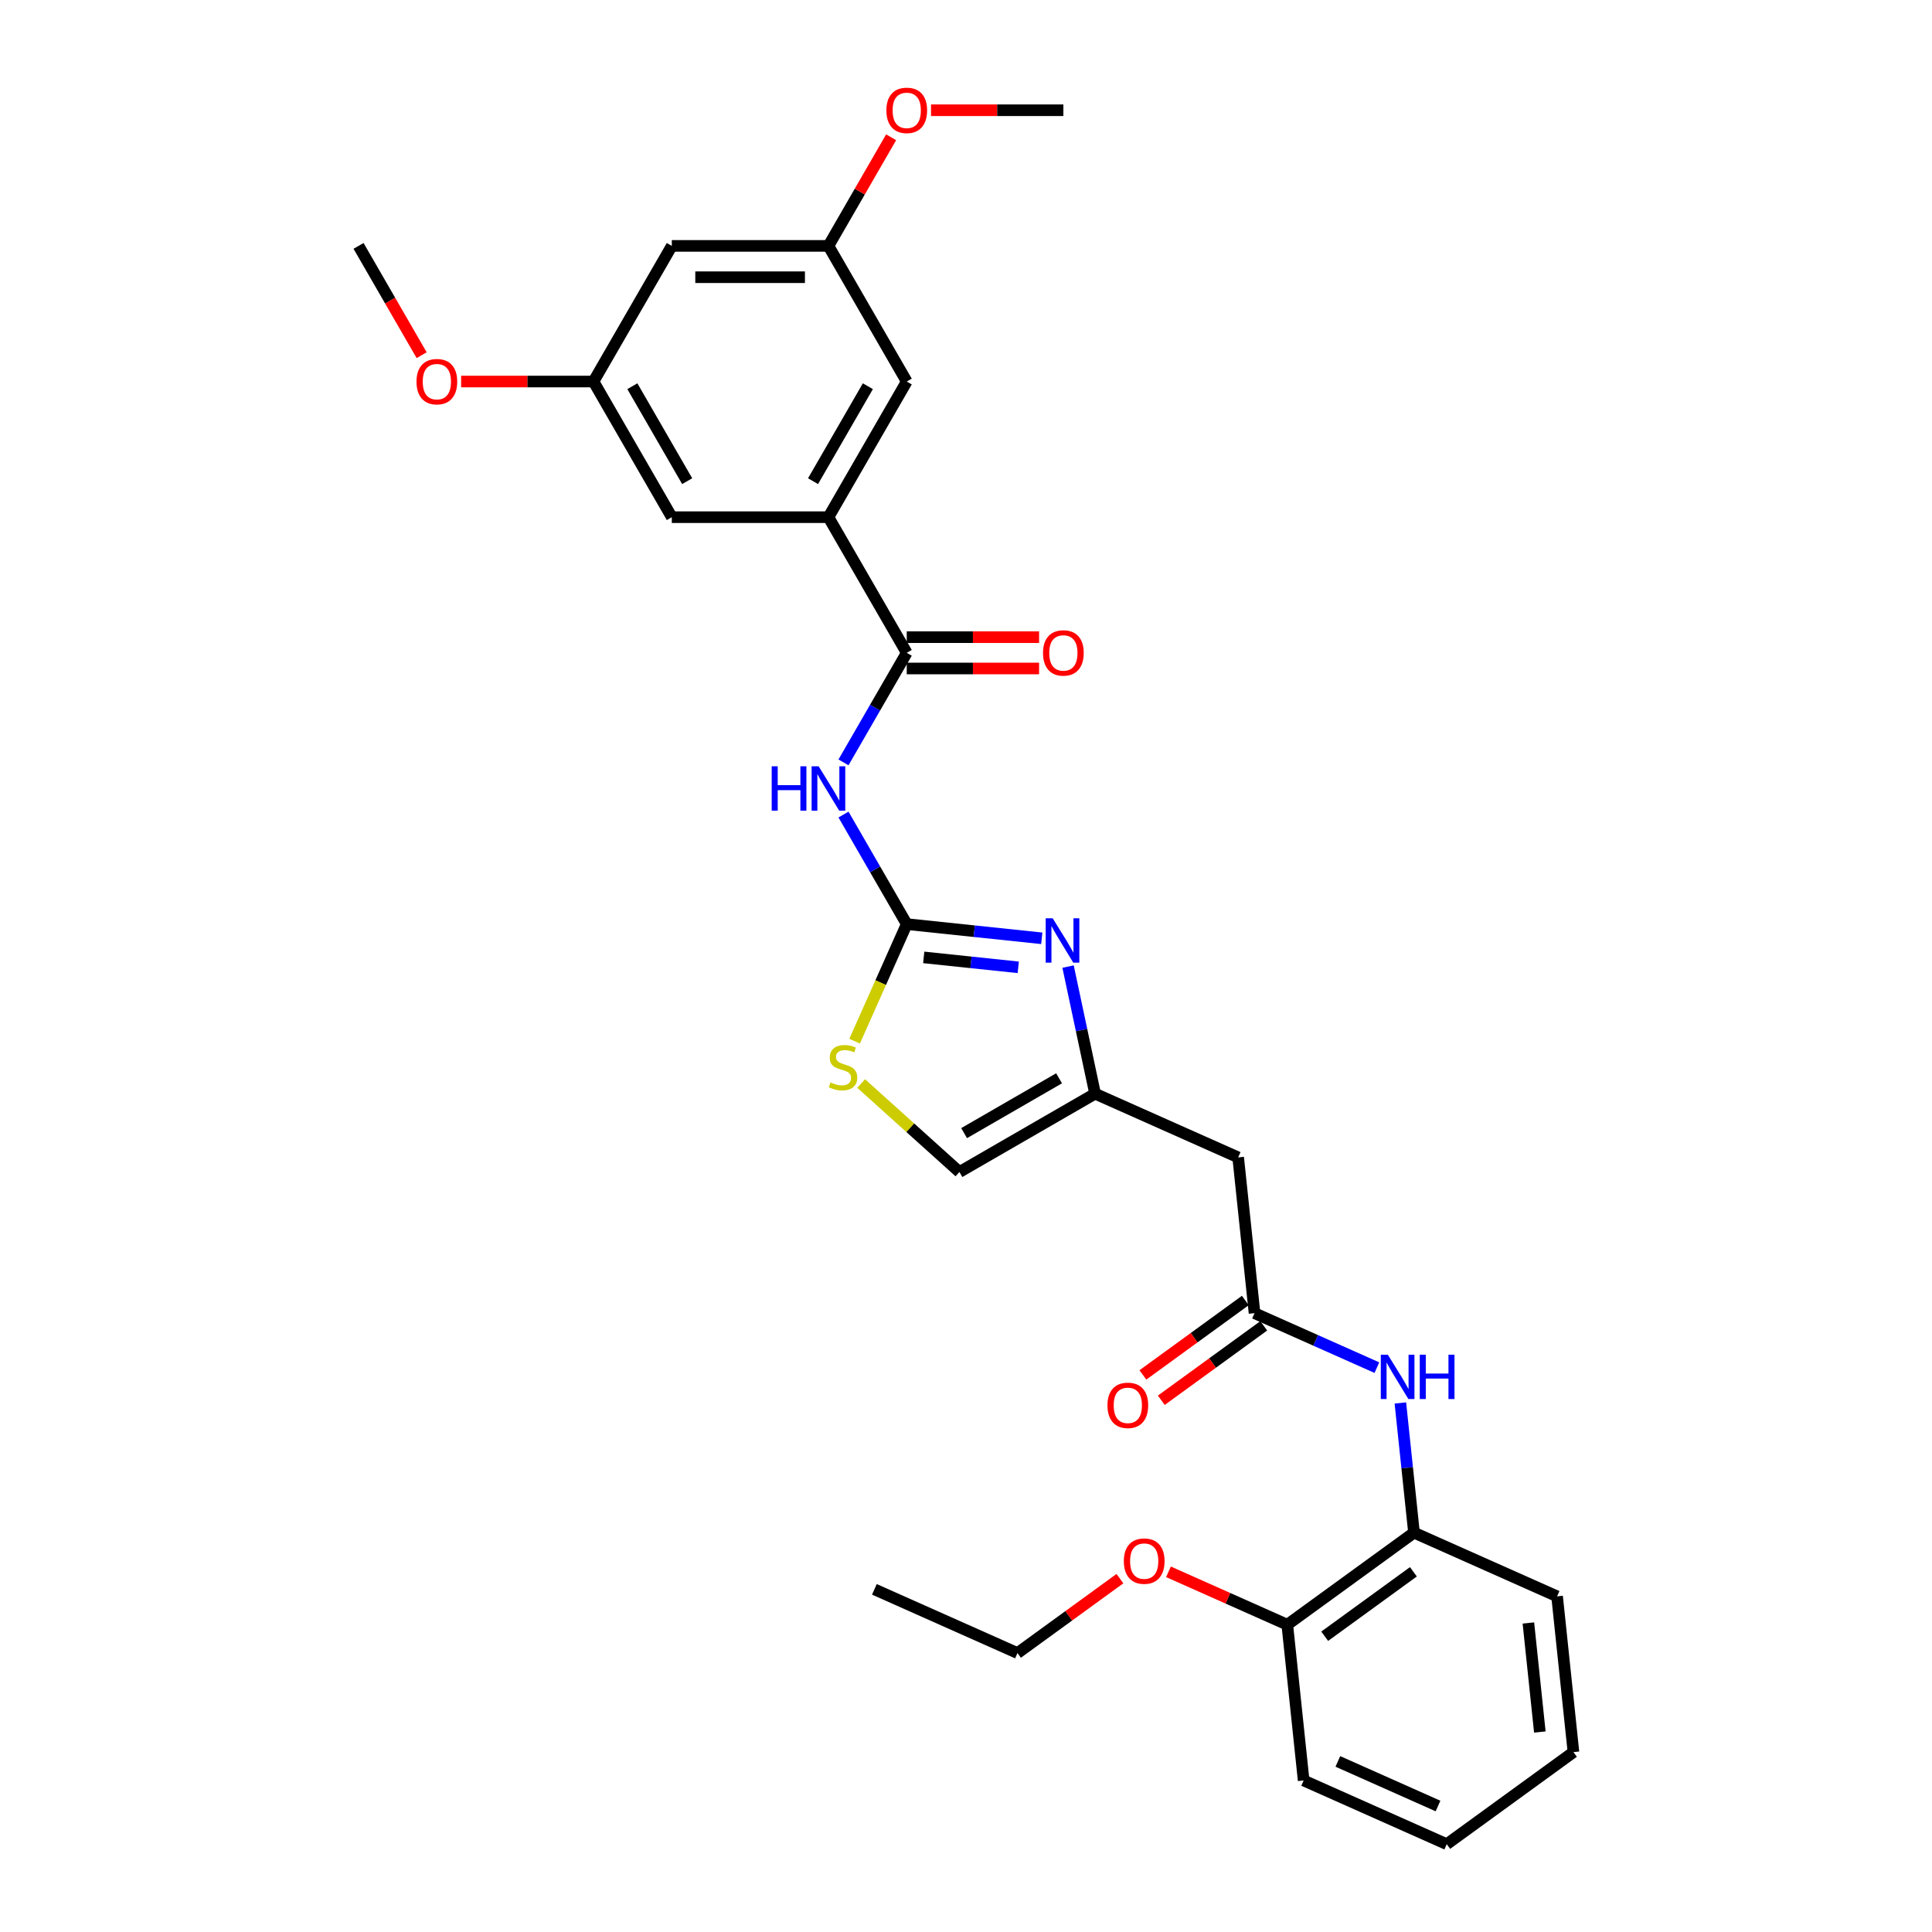 <?xml version='1.0' encoding='iso-8859-1'?>
<svg version='1.1' baseProfile='full'
              xmlns='http://www.w3.org/2000/svg'
                      xmlns:rdkit='http://www.rdkit.org/xml'
                      xmlns:xlink='http://www.w3.org/1999/xlink'
                  xml:space='preserve'
width='1000px' height='1000px' viewBox='0 0 1000 1000'>
<!-- END OF HEADER -->
<rect style='opacity:1.0;fill:#FFFFFF;stroke:none' width='1000' height='1000' x='0' y='0'> </rect>
<path class='bond-0' d='M 469.329,478.318 L 452.96,449.967' style='fill:none;fill-rule:evenodd;stroke:#000000;stroke-width:6px;stroke-linecap:butt;stroke-linejoin:miter;stroke-opacity:1' />
<path class='bond-0' d='M 452.96,449.967 L 436.591,421.616' style='fill:none;fill-rule:evenodd;stroke:#0000FF;stroke-width:6px;stroke-linecap:butt;stroke-linejoin:miter;stroke-opacity:1' />
<path class='bond-1' d='M 469.329,478.318 L 504.275,481.991' style='fill:none;fill-rule:evenodd;stroke:#000000;stroke-width:6px;stroke-linecap:butt;stroke-linejoin:miter;stroke-opacity:1' />
<path class='bond-1' d='M 504.275,481.991 L 539.221,485.664' style='fill:none;fill-rule:evenodd;stroke:#0000FF;stroke-width:6px;stroke-linecap:butt;stroke-linejoin:miter;stroke-opacity:1' />
<path class='bond-1' d='M 478.118,495.546 L 502.58,498.117' style='fill:none;fill-rule:evenodd;stroke:#000000;stroke-width:6px;stroke-linecap:butt;stroke-linejoin:miter;stroke-opacity:1' />
<path class='bond-1' d='M 502.58,498.117 L 527.043,500.688' style='fill:none;fill-rule:evenodd;stroke:#0000FF;stroke-width:6px;stroke-linecap:butt;stroke-linejoin:miter;stroke-opacity:1' />
<path class='bond-4' d='M 469.329,478.318 L 455.841,508.612' style='fill:none;fill-rule:evenodd;stroke:#000000;stroke-width:6px;stroke-linecap:butt;stroke-linejoin:miter;stroke-opacity:1' />
<path class='bond-4' d='M 455.841,508.612 L 442.353,538.906' style='fill:none;fill-rule:evenodd;stroke:#CCCC00;stroke-width:6px;stroke-linecap:butt;stroke-linejoin:miter;stroke-opacity:1' />
<path class='bond-2' d='M 436.591,394.603 L 452.96,366.252' style='fill:none;fill-rule:evenodd;stroke:#0000FF;stroke-width:6px;stroke-linecap:butt;stroke-linejoin:miter;stroke-opacity:1' />
<path class='bond-2' d='M 452.96,366.252 L 469.329,337.9' style='fill:none;fill-rule:evenodd;stroke:#000000;stroke-width:6px;stroke-linecap:butt;stroke-linejoin:miter;stroke-opacity:1' />
<path class='bond-3' d='M 552.826,500.299 L 559.818,533.195' style='fill:none;fill-rule:evenodd;stroke:#0000FF;stroke-width:6px;stroke-linecap:butt;stroke-linejoin:miter;stroke-opacity:1' />
<path class='bond-3' d='M 559.818,533.195 L 566.811,566.091' style='fill:none;fill-rule:evenodd;stroke:#000000;stroke-width:6px;stroke-linecap:butt;stroke-linejoin:miter;stroke-opacity:1' />
<path class='bond-5' d='M 469.329,337.9 L 428.794,267.691' style='fill:none;fill-rule:evenodd;stroke:#000000;stroke-width:6px;stroke-linecap:butt;stroke-linejoin:miter;stroke-opacity:1' />
<path class='bond-13' d='M 469.329,346.007 L 503.581,346.007' style='fill:none;fill-rule:evenodd;stroke:#000000;stroke-width:6px;stroke-linecap:butt;stroke-linejoin:miter;stroke-opacity:1' />
<path class='bond-13' d='M 503.581,346.007 L 537.833,346.007' style='fill:none;fill-rule:evenodd;stroke:#FF0000;stroke-width:6px;stroke-linecap:butt;stroke-linejoin:miter;stroke-opacity:1' />
<path class='bond-13' d='M 469.329,329.793 L 503.581,329.793' style='fill:none;fill-rule:evenodd;stroke:#000000;stroke-width:6px;stroke-linecap:butt;stroke-linejoin:miter;stroke-opacity:1' />
<path class='bond-13' d='M 503.581,329.793 L 537.833,329.793' style='fill:none;fill-rule:evenodd;stroke:#FF0000;stroke-width:6px;stroke-linecap:butt;stroke-linejoin:miter;stroke-opacity:1' />
<path class='bond-7' d='M 566.811,566.091 L 640.872,599.066' style='fill:none;fill-rule:evenodd;stroke:#000000;stroke-width:6px;stroke-linecap:butt;stroke-linejoin:miter;stroke-opacity:1' />
<path class='bond-30' d='M 566.811,566.091 L 496.602,606.627' style='fill:none;fill-rule:evenodd;stroke:#000000;stroke-width:6px;stroke-linecap:butt;stroke-linejoin:miter;stroke-opacity:1' />
<path class='bond-30' d='M 548.172,558.13 L 499.026,586.505' style='fill:none;fill-rule:evenodd;stroke:#000000;stroke-width:6px;stroke-linecap:butt;stroke-linejoin:miter;stroke-opacity:1' />
<path class='bond-9' d='M 445.742,560.833 L 471.172,583.73' style='fill:none;fill-rule:evenodd;stroke:#CCCC00;stroke-width:6px;stroke-linecap:butt;stroke-linejoin:miter;stroke-opacity:1' />
<path class='bond-9' d='M 471.172,583.73 L 496.602,606.627' style='fill:none;fill-rule:evenodd;stroke:#000000;stroke-width:6px;stroke-linecap:butt;stroke-linejoin:miter;stroke-opacity:1' />
<path class='bond-11' d='M 428.794,267.691 L 469.329,197.482' style='fill:none;fill-rule:evenodd;stroke:#000000;stroke-width:6px;stroke-linecap:butt;stroke-linejoin:miter;stroke-opacity:1' />
<path class='bond-11' d='M 420.832,249.053 L 449.207,199.906' style='fill:none;fill-rule:evenodd;stroke:#000000;stroke-width:6px;stroke-linecap:butt;stroke-linejoin:miter;stroke-opacity:1' />
<path class='bond-12' d='M 428.794,267.691 L 347.723,267.691' style='fill:none;fill-rule:evenodd;stroke:#000000;stroke-width:6px;stroke-linecap:butt;stroke-linejoin:miter;stroke-opacity:1' />
<path class='bond-6' d='M 649.346,679.692 L 640.872,599.066' style='fill:none;fill-rule:evenodd;stroke:#000000;stroke-width:6px;stroke-linecap:butt;stroke-linejoin:miter;stroke-opacity:1' />
<path class='bond-8' d='M 649.346,679.692 L 681.01,693.79' style='fill:none;fill-rule:evenodd;stroke:#000000;stroke-width:6px;stroke-linecap:butt;stroke-linejoin:miter;stroke-opacity:1' />
<path class='bond-8' d='M 681.01,693.79 L 712.674,707.887' style='fill:none;fill-rule:evenodd;stroke:#0000FF;stroke-width:6px;stroke-linecap:butt;stroke-linejoin:miter;stroke-opacity:1' />
<path class='bond-17' d='M 644.581,673.133 L 618.07,692.395' style='fill:none;fill-rule:evenodd;stroke:#000000;stroke-width:6px;stroke-linecap:butt;stroke-linejoin:miter;stroke-opacity:1' />
<path class='bond-17' d='M 618.07,692.395 L 591.56,711.656' style='fill:none;fill-rule:evenodd;stroke:#FF0000;stroke-width:6px;stroke-linecap:butt;stroke-linejoin:miter;stroke-opacity:1' />
<path class='bond-17' d='M 654.112,686.251 L 627.601,705.512' style='fill:none;fill-rule:evenodd;stroke:#000000;stroke-width:6px;stroke-linecap:butt;stroke-linejoin:miter;stroke-opacity:1' />
<path class='bond-17' d='M 627.601,705.512 L 601.09,724.773' style='fill:none;fill-rule:evenodd;stroke:#FF0000;stroke-width:6px;stroke-linecap:butt;stroke-linejoin:miter;stroke-opacity:1' />
<path class='bond-10' d='M 724.828,726.173 L 728.355,759.733' style='fill:none;fill-rule:evenodd;stroke:#0000FF;stroke-width:6px;stroke-linecap:butt;stroke-linejoin:miter;stroke-opacity:1' />
<path class='bond-10' d='M 728.355,759.733 L 731.882,793.293' style='fill:none;fill-rule:evenodd;stroke:#000000;stroke-width:6px;stroke-linecap:butt;stroke-linejoin:miter;stroke-opacity:1' />
<path class='bond-18' d='M 731.882,793.293 L 666.295,840.945' style='fill:none;fill-rule:evenodd;stroke:#000000;stroke-width:6px;stroke-linecap:butt;stroke-linejoin:miter;stroke-opacity:1' />
<path class='bond-18' d='M 731.574,813.558 L 685.663,846.914' style='fill:none;fill-rule:evenodd;stroke:#000000;stroke-width:6px;stroke-linecap:butt;stroke-linejoin:miter;stroke-opacity:1' />
<path class='bond-22' d='M 731.882,793.293 L 805.944,826.267' style='fill:none;fill-rule:evenodd;stroke:#000000;stroke-width:6px;stroke-linecap:butt;stroke-linejoin:miter;stroke-opacity:1' />
<path class='bond-16' d='M 469.329,197.482 L 428.794,127.273' style='fill:none;fill-rule:evenodd;stroke:#000000;stroke-width:6px;stroke-linecap:butt;stroke-linejoin:miter;stroke-opacity:1' />
<path class='bond-15' d='M 347.723,267.691 L 307.188,197.482' style='fill:none;fill-rule:evenodd;stroke:#000000;stroke-width:6px;stroke-linecap:butt;stroke-linejoin:miter;stroke-opacity:1' />
<path class='bond-15' d='M 355.685,249.053 L 327.31,199.906' style='fill:none;fill-rule:evenodd;stroke:#000000;stroke-width:6px;stroke-linecap:butt;stroke-linejoin:miter;stroke-opacity:1' />
<path class='bond-14' d='M 347.723,127.273 L 307.188,197.482' style='fill:none;fill-rule:evenodd;stroke:#000000;stroke-width:6px;stroke-linecap:butt;stroke-linejoin:miter;stroke-opacity:1' />
<path class='bond-31' d='M 347.723,127.273 L 428.794,127.273' style='fill:none;fill-rule:evenodd;stroke:#000000;stroke-width:6px;stroke-linecap:butt;stroke-linejoin:miter;stroke-opacity:1' />
<path class='bond-31' d='M 359.884,143.487 L 416.633,143.487' style='fill:none;fill-rule:evenodd;stroke:#000000;stroke-width:6px;stroke-linecap:butt;stroke-linejoin:miter;stroke-opacity:1' />
<path class='bond-19' d='M 307.188,197.482 L 272.936,197.482' style='fill:none;fill-rule:evenodd;stroke:#000000;stroke-width:6px;stroke-linecap:butt;stroke-linejoin:miter;stroke-opacity:1' />
<path class='bond-19' d='M 272.936,197.482 L 238.683,197.482' style='fill:none;fill-rule:evenodd;stroke:#FF0000;stroke-width:6px;stroke-linecap:butt;stroke-linejoin:miter;stroke-opacity:1' />
<path class='bond-20' d='M 428.794,127.273 L 445.022,99.165' style='fill:none;fill-rule:evenodd;stroke:#000000;stroke-width:6px;stroke-linecap:butt;stroke-linejoin:miter;stroke-opacity:1' />
<path class='bond-20' d='M 445.022,99.165 L 461.25,71.057' style='fill:none;fill-rule:evenodd;stroke:#FF0000;stroke-width:6px;stroke-linecap:butt;stroke-linejoin:miter;stroke-opacity:1' />
<path class='bond-21' d='M 666.295,840.945 L 635.547,827.255' style='fill:none;fill-rule:evenodd;stroke:#000000;stroke-width:6px;stroke-linecap:butt;stroke-linejoin:miter;stroke-opacity:1' />
<path class='bond-21' d='M 635.547,827.255 L 604.799,813.565' style='fill:none;fill-rule:evenodd;stroke:#FF0000;stroke-width:6px;stroke-linecap:butt;stroke-linejoin:miter;stroke-opacity:1' />
<path class='bond-23' d='M 666.295,840.945 L 674.769,921.571' style='fill:none;fill-rule:evenodd;stroke:#000000;stroke-width:6px;stroke-linecap:butt;stroke-linejoin:miter;stroke-opacity:1' />
<path class='bond-25' d='M 218.245,183.846 L 201.913,155.559' style='fill:none;fill-rule:evenodd;stroke:#FF0000;stroke-width:6px;stroke-linecap:butt;stroke-linejoin:miter;stroke-opacity:1' />
<path class='bond-25' d='M 201.913,155.559 L 185.582,127.273' style='fill:none;fill-rule:evenodd;stroke:#000000;stroke-width:6px;stroke-linecap:butt;stroke-linejoin:miter;stroke-opacity:1' />
<path class='bond-26' d='M 481.895,57.064 L 516.147,57.064' style='fill:none;fill-rule:evenodd;stroke:#FF0000;stroke-width:6px;stroke-linecap:butt;stroke-linejoin:miter;stroke-opacity:1' />
<path class='bond-26' d='M 516.147,57.064 L 550.399,57.064' style='fill:none;fill-rule:evenodd;stroke:#000000;stroke-width:6px;stroke-linecap:butt;stroke-linejoin:miter;stroke-opacity:1' />
<path class='bond-24' d='M 579.667,817.1 L 553.157,836.361' style='fill:none;fill-rule:evenodd;stroke:#FF0000;stroke-width:6px;stroke-linecap:butt;stroke-linejoin:miter;stroke-opacity:1' />
<path class='bond-24' d='M 553.157,836.361 L 526.646,855.622' style='fill:none;fill-rule:evenodd;stroke:#000000;stroke-width:6px;stroke-linecap:butt;stroke-linejoin:miter;stroke-opacity:1' />
<path class='bond-28' d='M 805.944,826.267 L 814.418,906.893' style='fill:none;fill-rule:evenodd;stroke:#000000;stroke-width:6px;stroke-linecap:butt;stroke-linejoin:miter;stroke-opacity:1' />
<path class='bond-28' d='M 791.09,840.056 L 797.021,896.494' style='fill:none;fill-rule:evenodd;stroke:#000000;stroke-width:6px;stroke-linecap:butt;stroke-linejoin:miter;stroke-opacity:1' />
<path class='bond-32' d='M 674.769,921.571 L 748.83,954.545' style='fill:none;fill-rule:evenodd;stroke:#000000;stroke-width:6px;stroke-linecap:butt;stroke-linejoin:miter;stroke-opacity:1' />
<path class='bond-32' d='M 692.473,911.705 L 744.316,934.787' style='fill:none;fill-rule:evenodd;stroke:#000000;stroke-width:6px;stroke-linecap:butt;stroke-linejoin:miter;stroke-opacity:1' />
<path class='bond-27' d='M 526.646,855.622 L 452.584,822.648' style='fill:none;fill-rule:evenodd;stroke:#000000;stroke-width:6px;stroke-linecap:butt;stroke-linejoin:miter;stroke-opacity:1' />
<path class='bond-29' d='M 814.418,906.893 L 748.83,954.545' style='fill:none;fill-rule:evenodd;stroke:#000000;stroke-width:6px;stroke-linecap:butt;stroke-linejoin:miter;stroke-opacity:1' />
<path  class='atom-1' d='M 399.43 396.63
L 402.543 396.63
L 402.543 406.391
L 414.282 406.391
L 414.282 396.63
L 417.395 396.63
L 417.395 419.589
L 414.282 419.589
L 414.282 408.985
L 402.543 408.985
L 402.543 419.589
L 399.43 419.589
L 399.43 396.63
' fill='#0000FF'/>
<path  class='atom-1' d='M 423.719 396.63
L 431.242 408.79
Q 431.988 409.99, 433.188 412.163
Q 434.387 414.335, 434.452 414.465
L 434.452 396.63
L 437.501 396.63
L 437.501 419.589
L 434.355 419.589
L 426.28 406.293
Q 425.34 404.737, 424.335 402.953
Q 423.362 401.17, 423.07 400.618
L 423.07 419.589
L 420.087 419.589
L 420.087 396.63
L 423.719 396.63
' fill='#0000FF'/>
<path  class='atom-2' d='M 544.88 475.313
L 552.403 487.473
Q 553.149 488.673, 554.349 490.846
Q 555.549 493.019, 555.614 493.148
L 555.614 475.313
L 558.662 475.313
L 558.662 498.272
L 555.517 498.272
L 547.442 484.977
Q 546.502 483.42, 545.496 481.636
Q 544.523 479.853, 544.232 479.302
L 544.232 498.272
L 541.248 498.272
L 541.248 475.313
L 544.88 475.313
' fill='#0000FF'/>
<path  class='atom-5' d='M 429.869 560.26
Q 430.128 560.357, 431.198 560.811
Q 432.269 561.265, 433.436 561.557
Q 434.636 561.816, 435.803 561.816
Q 437.976 561.816, 439.241 560.779
Q 440.505 559.709, 440.505 557.86
Q 440.505 556.596, 439.857 555.817
Q 439.241 555.039, 438.268 554.617
Q 437.295 554.196, 435.673 553.709
Q 433.631 553.093, 432.398 552.51
Q 431.198 551.926, 430.323 550.694
Q 429.48 549.461, 429.48 547.386
Q 429.48 544.5, 431.425 542.716
Q 433.404 540.933, 437.295 540.933
Q 439.954 540.933, 442.97 542.197
L 442.224 544.694
Q 439.468 543.559, 437.392 543.559
Q 435.155 543.559, 433.922 544.5
Q 432.69 545.408, 432.723 546.997
Q 432.723 548.229, 433.339 548.975
Q 433.987 549.721, 434.895 550.142
Q 435.836 550.564, 437.392 551.05
Q 439.468 551.699, 440.7 552.347
Q 441.932 552.996, 442.808 554.326
Q 443.716 555.623, 443.716 557.86
Q 443.716 561.038, 441.575 562.757
Q 439.468 564.443, 435.933 564.443
Q 433.89 564.443, 432.333 563.989
Q 430.809 563.568, 428.993 562.822
L 429.869 560.26
' fill='#CCCC00'/>
<path  class='atom-9' d='M 718.333 701.187
L 725.856 713.347
Q 726.602 714.547, 727.802 716.72
Q 729.002 718.893, 729.067 719.022
L 729.067 701.187
L 732.115 701.187
L 732.115 724.146
L 728.969 724.146
L 720.895 710.85
Q 719.954 709.294, 718.949 707.51
Q 717.976 705.727, 717.684 705.175
L 717.684 724.146
L 714.701 724.146
L 714.701 701.187
L 718.333 701.187
' fill='#0000FF'/>
<path  class='atom-9' d='M 734.871 701.187
L 737.984 701.187
L 737.984 710.948
L 749.723 710.948
L 749.723 701.187
L 752.837 701.187
L 752.837 724.146
L 749.723 724.146
L 749.723 713.542
L 737.984 713.542
L 737.984 724.146
L 734.871 724.146
L 734.871 701.187
' fill='#0000FF'/>
<path  class='atom-14' d='M 539.86 337.965
Q 539.86 332.452, 542.584 329.372
Q 545.308 326.291, 550.399 326.291
Q 555.49 326.291, 558.214 329.372
Q 560.938 332.452, 560.938 337.965
Q 560.938 343.543, 558.182 346.721
Q 555.426 349.866, 550.399 349.866
Q 545.34 349.866, 542.584 346.721
Q 539.86 343.575, 539.86 337.965
M 550.399 347.272
Q 553.902 347.272, 555.782 344.937
Q 557.696 342.57, 557.696 337.965
Q 557.696 333.458, 555.782 331.188
Q 553.902 328.885, 550.399 328.885
Q 546.897 328.885, 544.984 331.155
Q 543.103 333.425, 543.103 337.965
Q 543.103 342.602, 544.984 344.937
Q 546.897 347.272, 550.399 347.272
' fill='#FF0000'/>
<path  class='atom-18' d='M 573.22 727.409
Q 573.22 721.896, 575.944 718.815
Q 578.668 715.735, 583.759 715.735
Q 588.85 715.735, 591.574 718.815
Q 594.298 721.896, 594.298 727.409
Q 594.298 732.987, 591.542 736.165
Q 588.785 739.31, 583.759 739.31
Q 578.7 739.31, 575.944 736.165
Q 573.22 733.019, 573.22 727.409
M 583.759 736.716
Q 587.261 736.716, 589.142 734.381
Q 591.055 732.014, 591.055 727.409
Q 591.055 722.901, 589.142 720.631
Q 587.261 718.329, 583.759 718.329
Q 580.257 718.329, 578.343 720.599
Q 576.463 722.869, 576.463 727.409
Q 576.463 732.046, 578.343 734.381
Q 580.257 736.716, 583.759 736.716
' fill='#FF0000'/>
<path  class='atom-20' d='M 215.578 197.547
Q 215.578 192.034, 218.302 188.953
Q 221.026 185.873, 226.117 185.873
Q 231.209 185.873, 233.933 188.953
Q 236.657 192.034, 236.657 197.547
Q 236.657 203.125, 233.9 206.302
Q 231.144 209.448, 226.117 209.448
Q 221.059 209.448, 218.302 206.302
Q 215.578 203.157, 215.578 197.547
M 226.117 206.854
Q 229.62 206.854, 231.5 204.519
Q 233.414 202.152, 233.414 197.547
Q 233.414 193.039, 231.5 190.769
Q 229.62 188.467, 226.117 188.467
Q 222.615 188.467, 220.702 190.737
Q 218.821 193.007, 218.821 197.547
Q 218.821 202.184, 220.702 204.519
Q 222.615 206.854, 226.117 206.854
' fill='#FF0000'/>
<path  class='atom-21' d='M 458.79 57.129
Q 458.79 51.616, 461.514 48.535
Q 464.238 45.455, 469.329 45.455
Q 474.42 45.455, 477.144 48.535
Q 479.868 51.616, 479.868 57.129
Q 479.868 62.706, 477.112 65.884
Q 474.355 69.03, 469.329 69.03
Q 464.27 69.03, 461.514 65.884
Q 458.79 62.739, 458.79 57.129
M 469.329 66.436
Q 472.831 66.436, 474.712 64.101
Q 476.625 61.733, 476.625 57.129
Q 476.625 52.621, 474.712 50.351
Q 472.831 48.049, 469.329 48.049
Q 465.827 48.049, 463.913 50.319
Q 462.032 52.589, 462.032 57.129
Q 462.032 61.766, 463.913 64.101
Q 465.827 66.436, 469.329 66.436
' fill='#FF0000'/>
<path  class='atom-22' d='M 581.694 808.035
Q 581.694 802.523, 584.418 799.442
Q 587.142 796.361, 592.233 796.361
Q 597.324 796.361, 600.048 799.442
Q 602.772 802.523, 602.772 808.035
Q 602.772 813.613, 600.016 816.791
Q 597.26 819.936, 592.233 819.936
Q 587.174 819.936, 584.418 816.791
Q 581.694 813.645, 581.694 808.035
M 592.233 817.342
Q 595.735 817.342, 597.616 815.007
Q 599.53 812.64, 599.53 808.035
Q 599.53 803.528, 597.616 801.258
Q 595.735 798.955, 592.233 798.955
Q 588.731 798.955, 586.818 801.225
Q 584.937 803.495, 584.937 808.035
Q 584.937 812.673, 586.818 815.007
Q 588.731 817.342, 592.233 817.342
' fill='#FF0000'/>
</svg>
